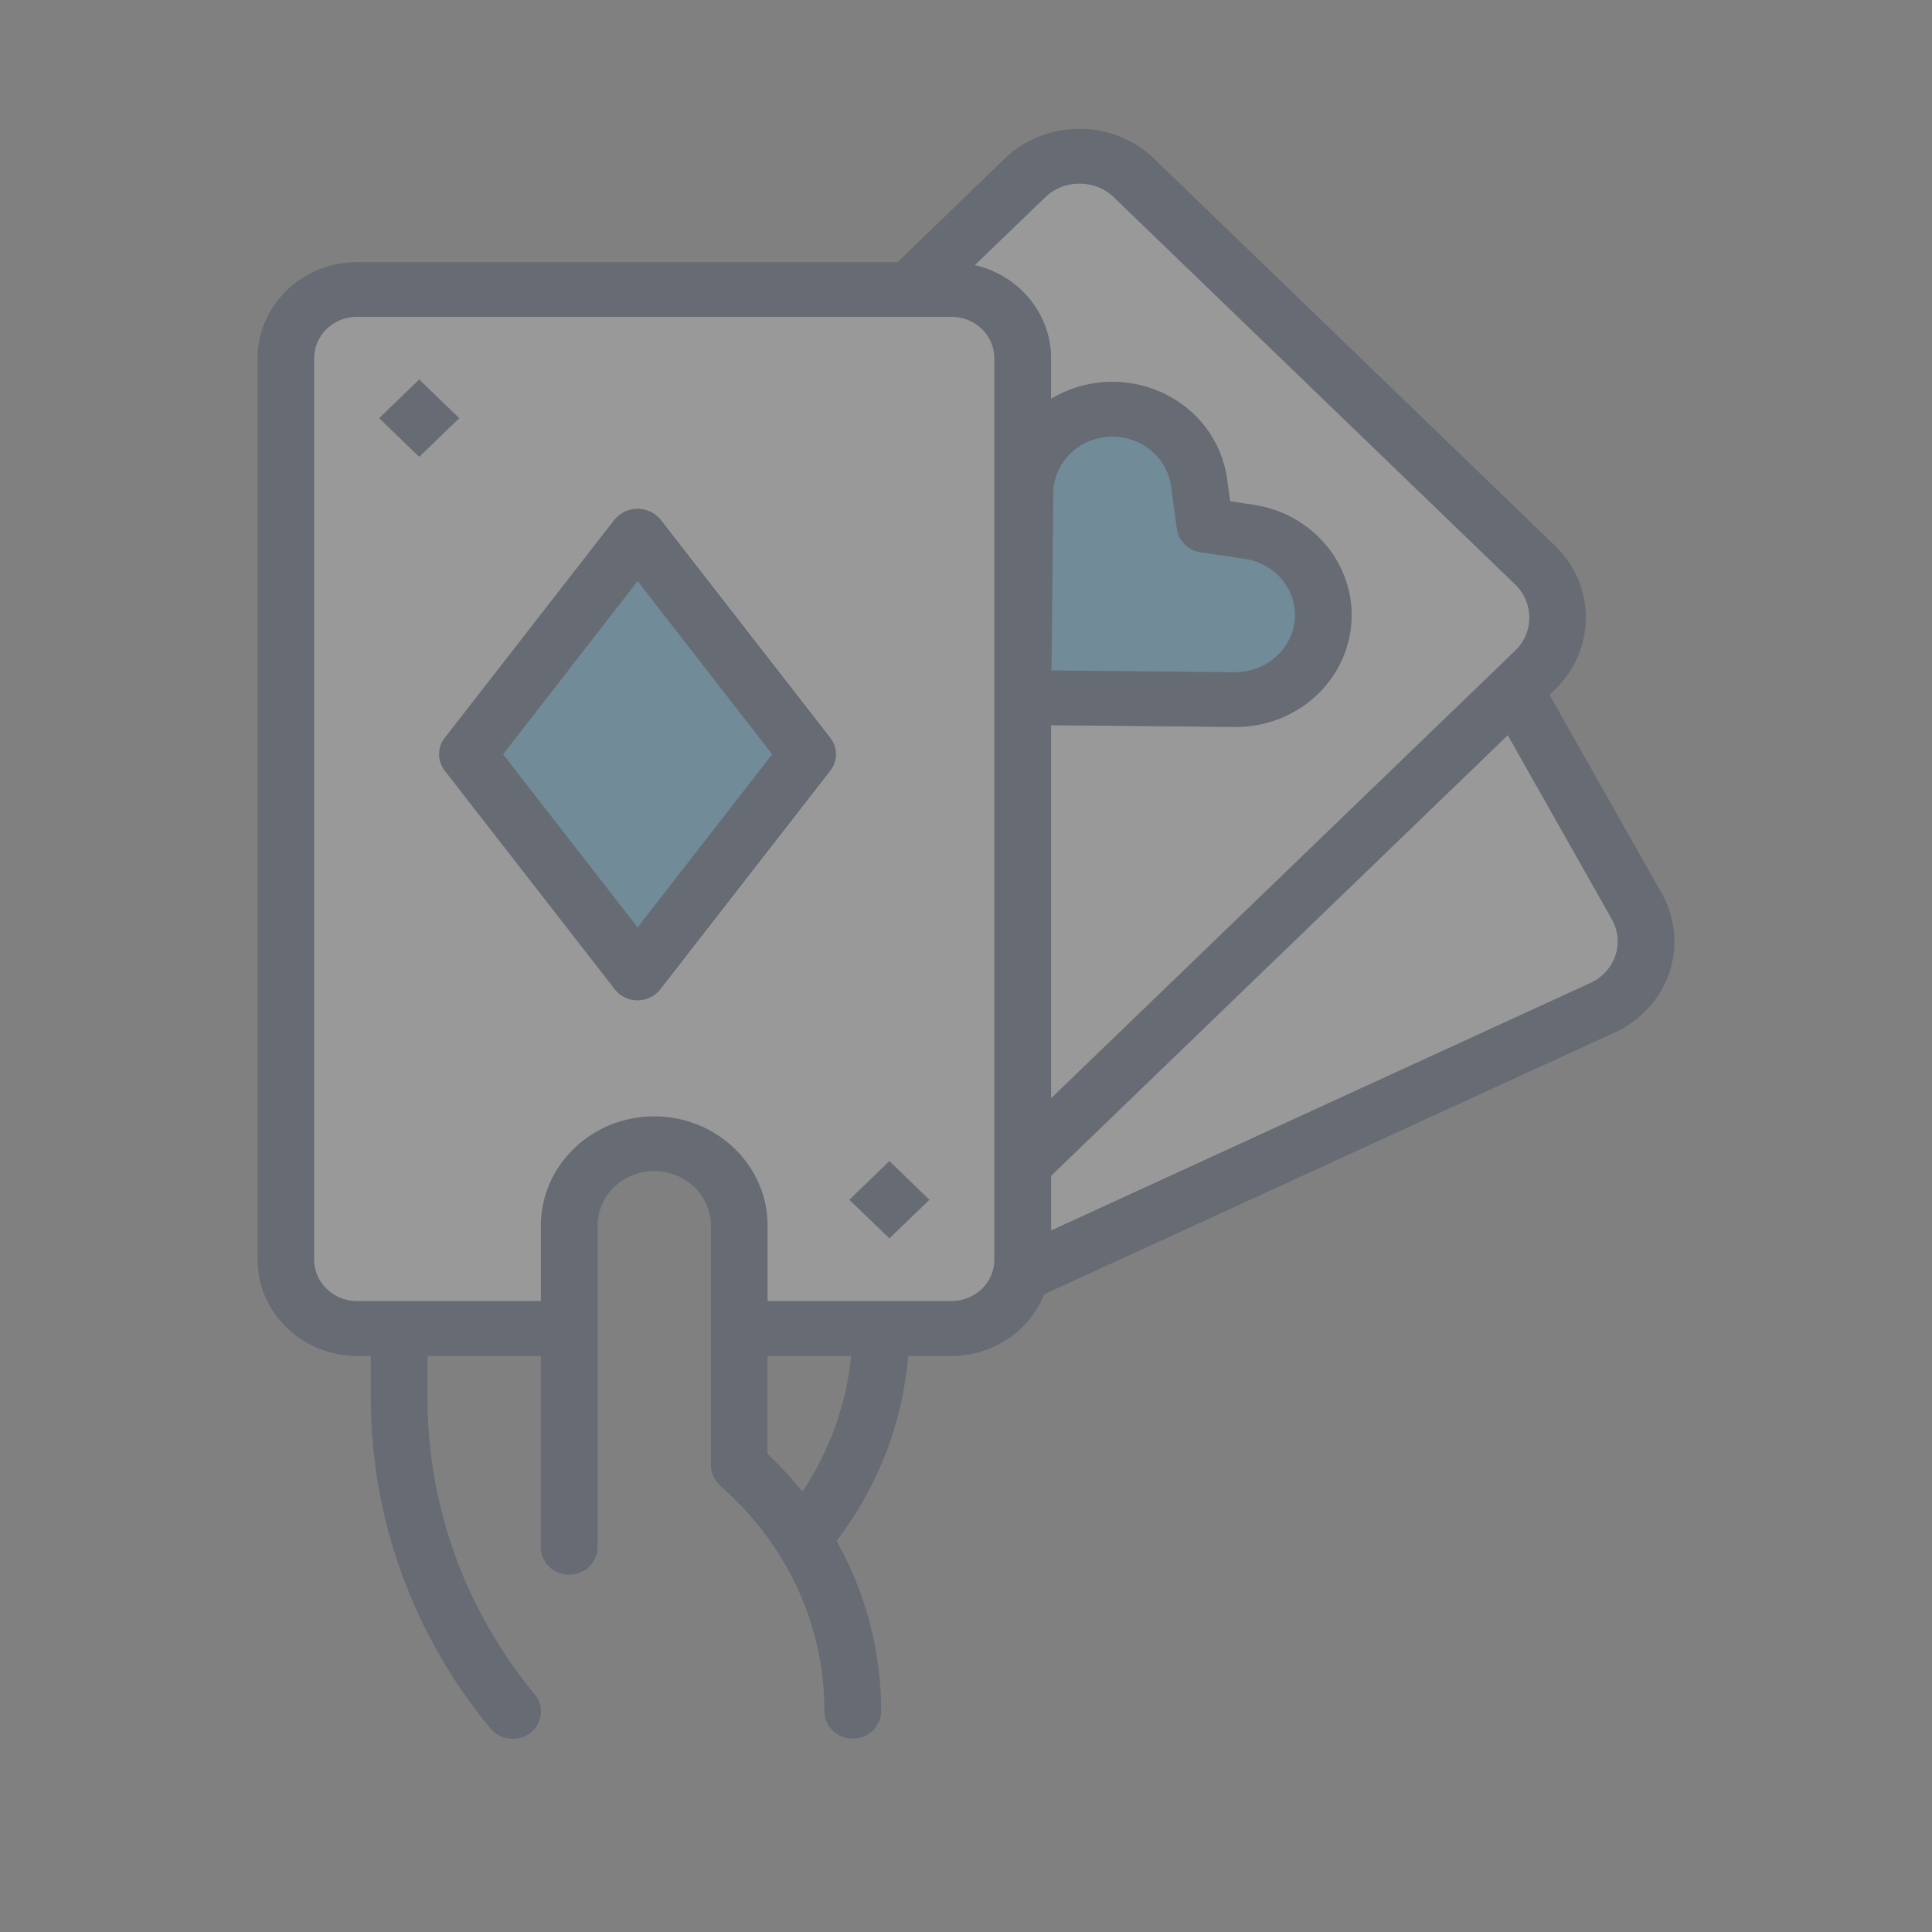 <svg width="40" height="40" viewBox="0 0 40 40" fill="none" xmlns="http://www.w3.org/2000/svg">
<rect x="0" y="0" width="40" height="40" fill="#808080" stroke="none"/>
<g opacity="0.2">
<path d="M21.217 26.415C21.216 26.921 20.79 27.331 20.264 27.332H15.158L15.223 25.734C15.223 24.391 15.037 23.227 13.643 23.227C12.249 23.227 11.371 24.315 11.371 25.658V27.332H7.022C6.496 27.331 6.07 26.921 6.069 26.415V6.376C6.07 5.87 6.496 6.049 7.022 6.048L19.767 6.048C20.293 6.049 20.785 5.87 20.786 6.376L21.217 26.415Z" fill="white"/>
<path d="M21.639 4.084C22.032 3.705 22.669 3.705 23.062 4.084L31.37 12.099C31.763 12.479 31.763 13.093 31.37 13.473L21.761 22.741V15.014L25.563 15.05H25.587C26.84 15.05 27.881 14.118 27.977 12.913C28.072 11.707 27.188 10.634 25.949 10.451L25.469 10.38L25.405 9.916C25.299 9.136 24.79 8.461 24.053 8.126C23.315 7.79 22.452 7.84 21.761 8.258V7.414C21.757 6.498 21.105 5.703 20.182 5.489L21.639 4.084Z" fill="white"/>
<path d="M32.976 20.329L32.959 20.338L21.762 25.477V24.343L31.217 15.22L33.374 19.034C33.499 19.257 33.528 19.518 33.453 19.761C33.379 20.004 33.207 20.208 32.976 20.329Z" fill="white"/>
<path d="M9.861 15.495L13.211 11.357L16.634 15.495L13.211 19.947L9.861 15.495Z" fill="#3AB7FA"/>
<path d="M21.283 9.501V14.44H26.155L27.474 13.173L27.24 11.691L26.156 10.911H24.885V9.501L23.547 8.443H22.38L21.283 9.501Z" fill="#3AB7FA"/>
<path fill-rule="evenodd" clip-rule="evenodd" d="M34.402 18.492C34.414 18.514 34.425 18.535 34.437 18.557C34.694 19.052 34.737 19.626 34.556 20.151C34.374 20.676 33.984 21.11 33.47 21.358L21.618 26.797C21.313 27.564 20.552 28.071 19.701 28.073H18.802C18.69 29.458 18.176 30.785 17.319 31.903C17.928 32.985 18.245 34.198 18.243 35.43C18.243 35.742 17.98 35.996 17.656 35.996C17.332 35.996 17.069 35.742 17.069 35.43C17.073 33.766 16.387 32.17 15.164 30.998L14.892 30.736C14.781 30.63 14.719 30.486 14.719 30.336V25.377C14.719 24.752 14.193 24.245 13.545 24.245C12.897 24.245 12.372 24.752 12.372 25.377V32.035C12.372 32.348 12.109 32.601 11.785 32.601C11.461 32.601 11.198 32.348 11.198 32.035V28.073H8.851V28.976C8.854 31.194 9.637 33.346 11.071 35.08C11.274 35.324 11.233 35.68 10.98 35.876C10.727 36.071 10.357 36.032 10.155 35.787C8.555 33.853 7.683 31.453 7.679 28.979V28.073H7.39C6.254 28.07 5.333 27.18 5.333 26.083V7.414C5.335 6.318 6.255 5.43 7.39 5.427H18.583L20.805 3.281C21.657 2.462 23.037 2.462 23.889 3.281L32.195 11.299C32.867 11.948 33.008 12.915 32.619 13.698C32.515 13.906 32.374 14.101 32.195 14.274L32.08 14.385L34.402 18.492ZM15.99 30.196C16.212 30.413 16.42 30.643 16.613 30.884C17.178 30.038 17.524 29.074 17.622 28.073H15.89V30.099L15.99 30.196ZM20.586 26.083C20.585 26.554 20.189 26.936 19.7 26.937H15.892V25.377C15.892 24.127 14.841 23.113 13.545 23.113C12.249 23.113 11.198 24.127 11.198 25.377V26.937H7.39C6.901 26.936 6.505 26.554 6.504 26.083V7.414C6.505 6.942 6.901 6.56 7.39 6.559H19.7C20.189 6.56 20.585 6.942 20.586 7.414V26.083ZM23.062 4.084C22.668 3.705 22.032 3.705 21.638 4.084L20.181 5.489C21.105 5.703 21.757 6.498 21.761 7.414V8.257C22.451 7.84 23.315 7.79 24.052 8.126C24.79 8.461 25.299 9.136 25.404 9.915L25.468 10.38L25.949 10.451C27.188 10.634 28.071 11.707 27.976 12.913C27.881 14.118 26.84 15.05 25.586 15.05H25.563L21.761 15.014V22.741L31.37 13.473C31.763 13.093 31.763 12.479 31.37 12.099L23.062 4.084ZM21.77 13.881L21.807 10.208C21.815 9.589 22.316 9.08 22.957 9.042C23.597 9.005 24.159 9.451 24.245 10.064L24.366 10.949C24.4 11.199 24.601 11.397 24.859 11.435L25.775 11.571C26.117 11.621 26.421 11.81 26.611 12.089C26.801 12.368 26.86 12.712 26.772 13.035C26.623 13.555 26.134 13.916 25.575 13.918L21.77 13.881ZM32.959 20.338L32.976 20.329C33.207 20.208 33.379 20.004 33.454 19.761C33.528 19.518 33.5 19.257 33.374 19.034L31.217 15.22L21.762 24.343V25.477L32.959 20.338Z" fill="#011945"/>
<path fill-rule="evenodd" clip-rule="evenodd" d="M13.669 10.748L17.191 15.277C17.348 15.478 17.348 15.755 17.191 15.956L13.669 20.485C13.558 20.627 13.384 20.711 13.199 20.711C13.014 20.711 12.84 20.627 12.73 20.485L9.207 15.956C9.051 15.755 9.051 15.478 9.207 15.277L12.73 10.748C12.845 10.613 13.017 10.534 13.199 10.534C13.381 10.534 13.553 10.613 13.669 10.748ZM10.415 15.617L13.201 19.201L15.988 15.617L13.201 12.031L10.415 15.617Z" fill="#011945"/>
<path d="M7.849 8.658L8.679 7.857L9.509 8.658L8.679 9.458L7.849 8.658Z" fill="#011945"/>
<path d="M17.584 24.84L18.414 24.039L19.243 24.84L18.414 25.64L17.584 24.84Z" fill="#011945"/>
</g>
</svg>
